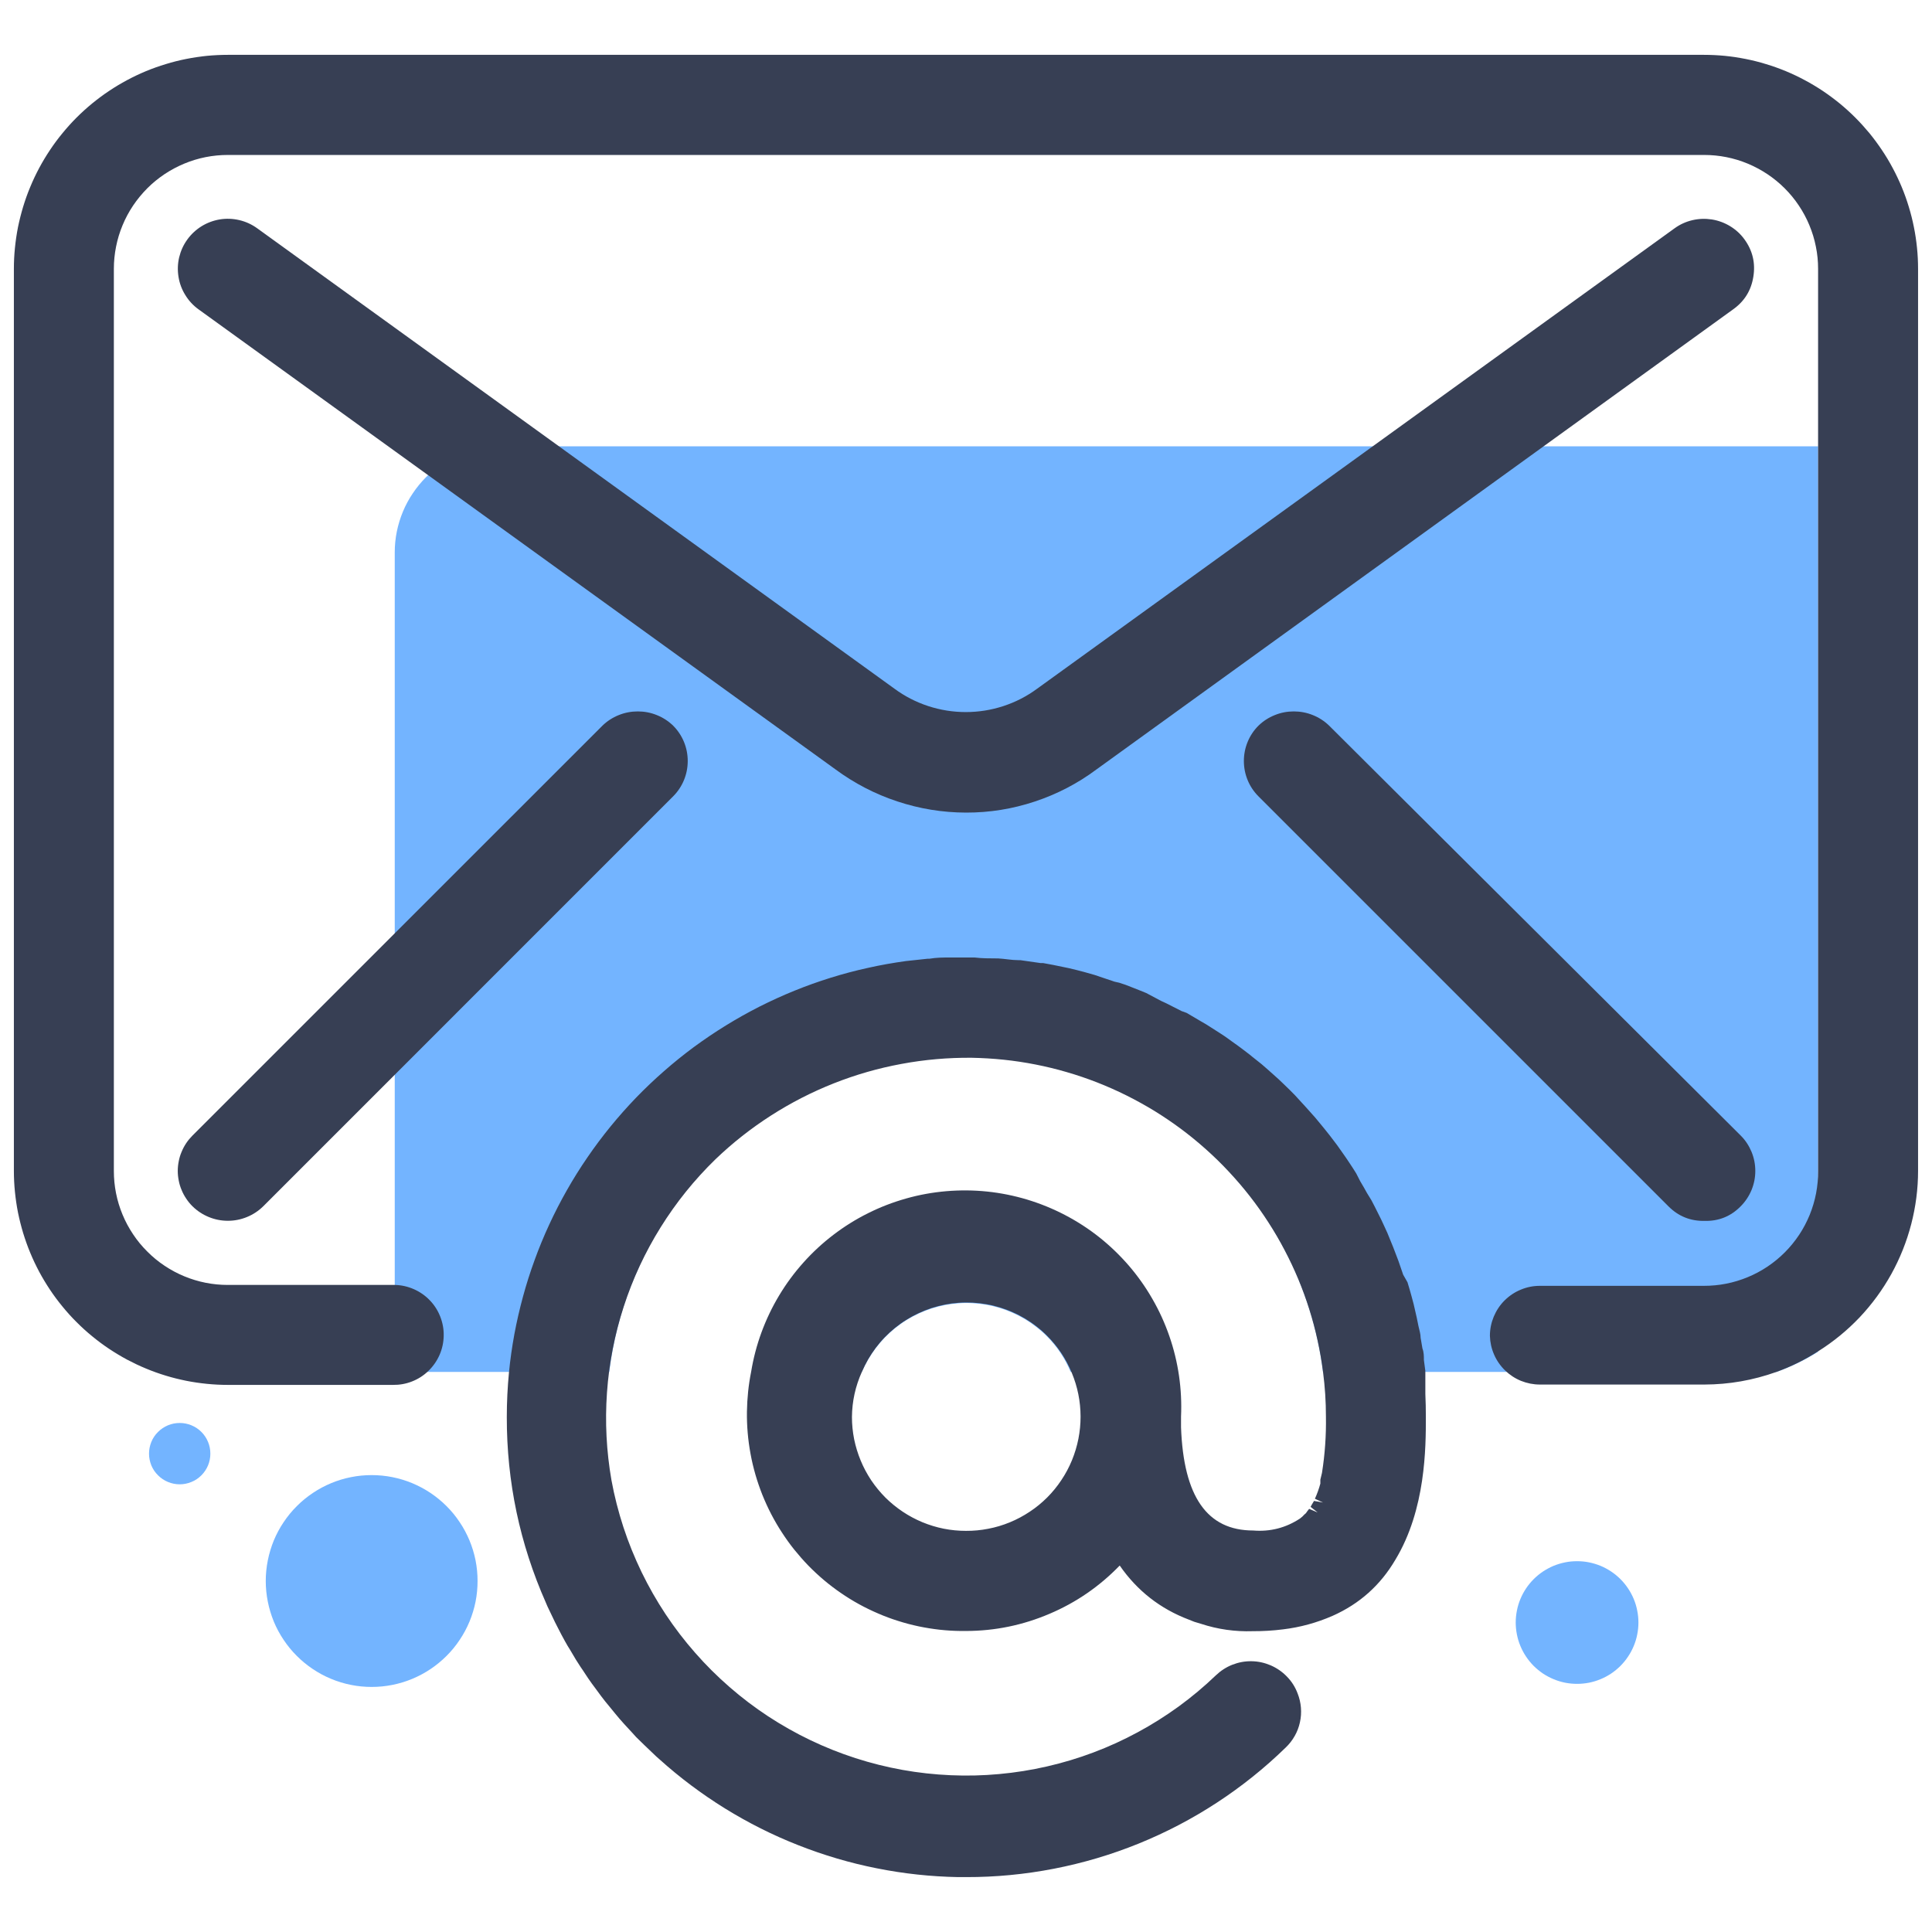 <svg xmlns="http://www.w3.org/2000/svg" xmlns:xlink="http://www.w3.org/1999/xlink" width="200" zoomAndPan="magnify" viewBox="0 0 150 150" height="200" preserveAspectRatio="xMidYMid meet" version="1.0"><defs><clipPath id="3a451d7fea"><path d="M 1 4.258 L 149 4.258 L 149 108 L 1 108 Z M 1 4.258 " clip-rule="nonzero"/></clipPath></defs><path fill="#73b4ff" d="M 91.289 106.516 L 83.125 106.516 C 82.684 105.457 82.059 104.523 81.246 103.715 C 80.992 103.461 80.723 103.227 80.438 103.008 C 80.152 102.789 79.859 102.586 79.551 102.402 C 79.242 102.223 78.926 102.059 78.598 101.914 C 78.27 101.77 77.934 101.645 77.59 101.543 C 77.246 101.438 76.898 101.355 76.543 101.293 C 76.191 101.234 75.836 101.195 75.477 101.176 C 75.121 101.156 74.762 101.16 74.406 101.188 C 74.047 101.215 73.691 101.262 73.34 101.328 C 72.988 101.398 72.645 101.488 72.301 101.598 C 71.961 101.711 71.629 101.84 71.305 101.992 C 70.98 102.145 70.664 102.312 70.359 102.504 C 70.055 102.691 69.766 102.902 69.484 103.125 C 69.207 103.352 68.941 103.594 68.691 103.848 C 68.445 104.105 68.211 104.379 67.992 104.664 C 67.777 104.949 67.578 105.246 67.398 105.555 C 67.219 105.867 67.059 106.184 66.914 106.516 L 58.371 106.516 C 58.566 105.574 58.84 104.66 59.191 103.766 C 59.543 102.875 59.969 102.02 60.465 101.199 C 60.965 100.379 61.527 99.605 62.156 98.883 C 62.789 98.16 63.477 97.496 64.219 96.891 C 64.965 96.285 65.754 95.746 66.59 95.277 C 67.426 94.809 68.297 94.41 69.199 94.09 C 70.105 93.77 71.027 93.527 71.973 93.363 C 72.918 93.199 73.871 93.117 74.832 93.117 C 75.789 93.117 76.742 93.199 77.688 93.363 C 78.633 93.527 79.559 93.77 80.461 94.09 C 81.363 94.41 82.234 94.809 83.07 95.277 C 83.906 95.746 84.699 96.285 85.441 96.891 C 86.184 97.496 86.871 98.16 87.504 98.883 C 88.133 99.605 88.699 100.379 89.195 101.199 C 89.695 102.02 90.117 102.875 90.469 103.766 C 90.82 104.66 91.094 105.574 91.289 106.516 Z M 91.289 106.516 " fill-opacity="1" fill-rule="nonzero"/><path fill="#73b4ff" d="M 141.156 34.652 L 141.156 104.945 C 140.137 105.59 139.059 106.113 137.922 106.516 L 102.719 106.516 C 102.617 105.688 102.477 104.867 102.297 104.055 C 102.121 103.242 101.91 102.438 101.66 101.645 C 101.41 100.848 101.125 100.066 100.809 99.297 C 100.488 98.527 100.137 97.773 99.75 97.039 C 99.363 96.301 98.945 95.582 98.492 94.879 C 98.043 94.18 97.562 93.5 97.051 92.844 C 96.539 92.188 96 91.555 95.43 90.945 C 94.863 90.336 94.27 89.754 93.648 89.199 C 93.027 88.645 92.387 88.117 91.719 87.617 C 91.051 87.121 90.363 86.652 89.652 86.215 C 88.945 85.777 88.219 85.375 87.473 85.004 C 86.727 84.633 85.969 84.293 85.191 83.992 C 84.418 83.688 83.629 83.418 82.828 83.184 C 82.031 82.953 81.223 82.754 80.406 82.594 C 79.59 82.434 78.766 82.309 77.938 82.223 C 77.109 82.133 76.281 82.082 75.445 82.07 C 73.613 82.051 71.793 82.211 69.992 82.543 C 68.188 82.879 66.434 83.383 64.73 84.059 C 63.023 84.734 61.402 85.566 59.855 86.555 C 58.312 87.547 56.879 88.676 55.555 89.941 C 53.273 92.152 51.422 94.676 50.008 97.52 C 48.59 100.363 47.691 103.363 47.305 106.516 L 30.648 106.516 L 30.648 42.875 C 30.648 42.336 30.703 41.801 30.809 41.27 C 30.918 40.738 31.074 40.227 31.281 39.727 C 31.488 39.227 31.742 38.754 32.047 38.305 C 32.348 37.855 32.688 37.438 33.07 37.055 C 33.453 36.676 33.871 36.332 34.32 36.035 C 34.773 35.734 35.246 35.48 35.746 35.277 C 36.246 35.07 36.762 34.914 37.293 34.809 C 37.824 34.703 38.359 34.652 38.898 34.652 Z M 141.156 34.652 " fill-opacity="1" fill-rule="nonzero"/><path fill="#373f54" d="M 110.664 108.223 L 110.664 107.508 C 110.664 107.188 110.664 106.879 110.664 106.543 C 110.656 106.512 110.656 106.477 110.664 106.445 L 110.551 105.59 C 110.551 105.297 110.551 104.988 110.438 104.695 L 110.297 103.867 C 110.297 103.574 110.199 103.266 110.129 102.957 L 109.992 102.285 C 109.906 101.934 109.836 101.582 109.754 101.246 L 109.586 100.617 C 109.484 100.254 109.387 99.902 109.277 99.555 L 108.941 98.965 C 108.812 98.613 108.703 98.25 108.574 97.898 L 108.367 97.355 C 108.227 96.988 108.098 96.641 107.945 96.289 L 107.723 95.742 C 107.566 95.406 107.414 95.055 107.246 94.707 L 106.98 94.172 C 106.824 93.836 106.641 93.516 106.473 93.18 L 106.137 92.633 C 105.969 92.324 105.789 92.016 105.605 91.707 L 105.297 91.105 C 105.129 90.824 104.949 90.559 104.766 90.281 C 104.582 90 104.473 89.844 104.316 89.621 L 103.812 88.906 L 103.227 88.137 L 102.777 87.574 L 102.133 86.793 L 101.684 86.289 C 101.445 86.008 101.195 85.754 100.957 85.488 L 100.535 85.027 C 100.27 84.746 99.988 84.48 99.625 84.129 L 99.273 83.793 L 98.461 83.066 L 97.945 82.617 L 97.203 82.027 L 97.074 81.918 L 96.543 81.512 L 96.051 81.145 L 95.855 81.008 L 95.113 80.473 L 94.598 80.137 L 93.629 79.52 L 93.223 79.285 L 92.129 78.641 L 91.738 78.5 L 90.547 77.895 L 90.156 77.715 L 88.992 77.098 L 88.473 76.887 L 87.41 76.469 L 86.906 76.301 L 86.527 76.215 L 85.785 75.965 L 84.984 75.695 L 84.16 75.461 C 83.766 75.348 83.363 75.262 82.969 75.164 L 82.492 75.066 C 82.031 74.969 81.566 74.871 80.992 74.773 L 80.797 74.773 L 79.215 74.547 L 79.074 74.547 C 78.543 74.547 78.012 74.438 77.477 74.41 L 77.309 74.41 C 76.793 74.41 76.258 74.41 75.672 74.34 L 73.723 74.34 C 73.219 74.34 72.715 74.34 72.141 74.438 L 72 74.438 L 70.332 74.617 C 69.344 74.754 68.363 74.926 67.391 75.145 C 66.414 75.359 65.453 75.613 64.5 75.91 C 63.547 76.207 62.605 76.543 61.684 76.918 C 60.758 77.293 59.852 77.707 58.961 78.156 C 58.07 78.609 57.199 79.098 56.352 79.621 C 55.5 80.145 54.676 80.703 53.871 81.293 C 53.07 81.887 52.293 82.512 51.543 83.172 C 50.793 83.828 50.07 84.516 49.375 85.234 C 48.684 85.953 48.023 86.699 47.391 87.473 C 46.762 88.246 46.164 89.043 45.602 89.867 C 45.035 90.691 44.508 91.535 44.016 92.402 C 43.523 93.27 43.066 94.156 42.648 95.062 C 42.227 95.969 41.848 96.891 41.508 97.828 C 41.164 98.766 40.863 99.715 40.602 100.68 C 40.34 101.641 40.117 102.613 39.934 103.594 C 39.754 104.578 39.613 105.562 39.516 106.559 C 39.406 107.707 39.348 108.855 39.348 110.016 C 39.34 115.043 40.352 119.852 42.387 124.445 L 42.5 124.711 L 43.09 125.945 L 43.34 126.434 C 43.508 126.758 43.676 127.094 43.859 127.414 C 44.039 127.738 44.098 127.836 44.25 128.074 L 44.715 128.859 C 44.883 129.109 45.035 129.375 45.219 129.629 L 45.652 130.285 C 45.836 130.551 46.031 130.832 46.238 131.098 L 46.66 131.672 C 46.871 131.953 47.094 132.234 47.32 132.5 L 47.754 133.031 C 47.977 133.312 48.215 133.578 48.453 133.844 L 49.098 134.543 L 49.391 134.867 L 50.051 135.512 L 50.977 136.395 L 51.199 136.59 C 52.781 138.016 54.477 139.285 56.285 140.406 C 58.098 141.527 59.992 142.48 61.973 143.258 C 63.953 144.039 65.984 144.641 68.074 145.055 C 70.16 145.473 72.27 145.699 74.395 145.738 L 75.012 145.738 C 77.309 145.742 79.582 145.523 81.832 145.086 C 84.086 144.648 86.273 144 88.402 143.137 C 90.527 142.273 92.551 141.219 94.473 139.961 C 96.395 138.707 98.176 137.281 99.82 135.68 C 100.098 135.414 100.332 135.117 100.52 134.781 C 100.711 134.449 100.844 134.094 100.926 133.719 C 101.008 133.344 101.035 132.969 101.004 132.586 C 100.973 132.203 100.887 131.832 100.746 131.477 C 100.559 130.977 100.281 130.539 99.906 130.16 C 99.547 129.789 99.129 129.504 98.656 129.297 C 98.18 129.094 97.688 128.984 97.168 128.977 C 96.652 128.969 96.156 129.062 95.676 129.25 C 95.195 129.441 94.77 129.719 94.398 130.074 C 93.492 130.945 92.527 131.75 91.512 132.492 C 90.492 133.23 89.43 133.902 88.324 134.496 C 87.219 135.094 86.074 135.617 84.898 136.059 C 83.719 136.504 82.52 136.863 81.293 137.145 C 80.066 137.426 78.828 137.625 77.574 137.738 C 76.32 137.855 75.066 137.883 73.809 137.828 C 72.551 137.773 71.305 137.637 70.066 137.414 C 68.828 137.191 67.609 136.887 66.414 136.5 C 65.215 136.113 64.051 135.648 62.918 135.105 C 61.781 134.562 60.688 133.941 59.637 133.254 C 58.586 132.562 57.586 131.805 56.637 130.977 C 55.688 130.152 54.797 129.266 53.969 128.32 C 53.137 127.375 52.375 126.379 51.68 125.332 C 50.984 124.281 50.363 123.191 49.812 122.059 C 49.266 120.926 48.793 119.766 48.402 118.57 C 48.012 117.371 47.699 116.156 47.473 114.918 C 47.082 112.672 46.965 110.406 47.125 108.129 C 47.285 105.852 47.719 103.629 48.422 101.457 C 49.125 99.285 50.082 97.23 51.289 95.293 C 52.496 93.355 53.918 91.59 55.555 90 C 56.879 88.73 58.312 87.602 59.855 86.613 C 61.402 85.621 63.023 84.789 64.73 84.113 C 66.434 83.438 68.188 82.934 69.992 82.602 C 71.793 82.266 73.613 82.109 75.445 82.125 C 76.277 82.141 77.109 82.191 77.934 82.277 C 78.762 82.363 79.582 82.488 80.398 82.648 C 81.215 82.809 82.023 83.004 82.82 83.238 C 83.621 83.469 84.406 83.738 85.18 84.039 C 85.957 84.344 86.715 84.68 87.461 85.051 C 88.203 85.422 88.93 85.824 89.641 86.258 C 90.348 86.695 91.035 87.16 91.703 87.656 C 92.367 88.152 93.012 88.68 93.633 89.234 C 94.254 89.789 94.848 90.367 95.414 90.977 C 95.98 91.582 96.523 92.215 97.035 92.871 C 97.547 93.527 98.027 94.203 98.477 94.902 C 98.93 95.602 99.348 96.316 99.734 97.055 C 100.121 97.789 100.477 98.543 100.797 99.309 C 101.117 100.078 101.402 100.859 101.652 101.652 C 101.902 102.445 102.117 103.246 102.293 104.059 C 102.473 104.871 102.613 105.691 102.719 106.516 C 102.871 107.668 102.945 108.824 102.945 109.988 C 102.969 111.453 102.867 112.91 102.637 114.359 L 102.512 114.879 C 102.512 114.988 102.512 115.086 102.512 115.188 C 102.402 115.59 102.262 115.98 102.09 116.363 L 102.719 116.656 L 102.02 116.531 L 101.852 116.812 L 101.754 116.992 L 102.301 117.426 L 101.641 117.148 L 101.488 117.344 L 101.391 117.484 L 101.277 117.582 C 101.172 117.703 101.055 117.809 100.926 117.902 C 99.824 118.625 98.613 118.934 97.301 118.828 C 93.715 118.828 91.891 116.195 91.695 110.816 L 91.695 110.465 C 91.695 110.312 91.695 110.156 91.695 109.988 C 91.742 108.926 91.691 107.871 91.539 106.82 C 91.387 105.77 91.137 104.742 90.789 103.738 C 90.441 102.734 90.004 101.77 89.473 100.852 C 88.945 99.93 88.332 99.066 87.641 98.262 C 86.945 97.457 86.184 96.723 85.352 96.062 C 84.52 95.402 83.633 94.828 82.691 94.336 C 81.75 93.844 80.77 93.445 79.754 93.137 C 78.738 92.832 77.699 92.621 76.645 92.512 C 75.586 92.402 74.531 92.395 73.473 92.484 C 72.414 92.574 71.371 92.762 70.352 93.051 C 69.328 93.34 68.34 93.719 67.391 94.195 C 66.441 94.668 65.543 95.23 64.699 95.875 C 63.855 96.52 63.078 97.238 62.371 98.031 C 61.664 98.82 61.035 99.672 60.488 100.586 C 59.941 101.496 59.488 102.449 59.121 103.445 C 58.754 104.445 58.488 105.465 58.316 106.516 C 58.113 107.531 58.008 108.559 57.992 109.598 C 57.984 110.148 58.004 110.699 58.051 111.246 C 58.098 111.797 58.172 112.34 58.273 112.883 C 58.371 113.426 58.5 113.961 58.652 114.492 C 58.805 115.02 58.984 115.539 59.188 116.055 C 59.395 116.566 59.621 117.066 59.875 117.555 C 60.129 118.043 60.406 118.52 60.707 118.98 C 61.008 119.445 61.328 119.891 61.672 120.32 C 62.02 120.75 62.383 121.164 62.766 121.559 C 63.152 121.953 63.555 122.328 63.977 122.684 C 64.398 123.039 64.836 123.371 65.293 123.684 C 65.746 123.996 66.215 124.285 66.699 124.551 C 67.18 124.816 67.676 125.055 68.184 125.273 C 68.688 125.492 69.203 125.684 69.73 125.848 C 70.254 126.016 70.789 126.156 71.328 126.27 C 71.867 126.383 72.41 126.469 72.957 126.531 C 73.504 126.59 74.055 126.625 74.605 126.629 L 75 126.629 C 77.25 126.625 79.41 126.18 81.48 125.297 C 83.555 124.418 85.371 123.164 86.934 121.547 C 88.285 123.5 90.074 124.902 92.297 125.746 L 92.719 125.914 L 93.238 126.07 C 94.547 126.5 95.891 126.691 97.27 126.645 C 98.055 126.648 98.832 126.602 99.609 126.504 C 100.945 126.344 102.23 125.992 103.461 125.453 C 105.555 124.523 107.18 123.07 108.336 121.098 C 110.703 117.188 110.703 112.355 110.703 110.031 C 110.703 109.414 110.691 108.812 110.664 108.223 Z M 75 118.855 C 74.418 118.855 73.844 118.801 73.273 118.688 C 72.703 118.574 72.152 118.406 71.613 118.184 C 71.078 117.961 70.566 117.688 70.086 117.367 C 69.602 117.043 69.156 116.68 68.742 116.27 C 68.332 115.855 67.965 115.41 67.641 114.93 C 67.32 114.445 67.047 113.938 66.824 113.398 C 66.602 112.863 66.434 112.312 66.316 111.742 C 66.203 111.172 66.145 110.598 66.145 110.016 C 66.156 108.797 66.414 107.629 66.914 106.516 C 67.059 106.184 67.219 105.859 67.398 105.547 C 67.578 105.238 67.777 104.938 67.992 104.648 C 68.211 104.359 68.441 104.086 68.691 103.828 C 68.945 103.566 69.207 103.324 69.488 103.098 C 69.77 102.871 70.062 102.66 70.367 102.473 C 70.672 102.281 70.988 102.109 71.316 101.957 C 71.641 101.805 71.977 101.672 72.32 101.559 C 72.664 101.449 73.012 101.359 73.363 101.289 C 73.719 101.219 74.074 101.172 74.434 101.148 C 74.793 101.121 75.152 101.121 75.512 101.137 C 75.875 101.156 76.23 101.199 76.586 101.262 C 76.941 101.32 77.289 101.406 77.637 101.512 C 77.98 101.617 78.316 101.742 78.645 101.891 C 78.977 102.035 79.297 102.203 79.605 102.387 C 79.914 102.574 80.211 102.777 80.492 103 C 80.777 103.219 81.047 103.457 81.301 103.715 C 82.129 104.547 82.766 105.504 83.215 106.59 C 83.664 107.672 83.891 108.801 83.895 109.977 C 83.895 110.559 83.84 111.137 83.727 111.711 C 83.613 112.285 83.445 112.84 83.223 113.383 C 83 113.922 82.727 114.434 82.402 114.918 C 82.078 115.406 81.711 115.855 81.297 116.27 C 80.883 116.68 80.434 117.051 79.945 117.371 C 79.461 117.695 78.945 117.969 78.406 118.191 C 77.867 118.414 77.309 118.582 76.734 118.691 C 76.16 118.805 75.582 118.859 75 118.855 Z M 75 118.855 " fill-opacity="1" fill-rule="nonzero"/><g clip-path="url(#3a451d7fea)"><path fill="#373f54" d="M 148.918 20.871 L 148.918 90.91 C 148.918 92.309 148.738 93.688 148.387 95.043 C 148.035 96.398 147.52 97.688 146.844 98.914 C 146.164 100.137 145.344 101.258 144.383 102.277 C 143.418 103.293 142.344 104.172 141.156 104.918 C 140.141 105.57 139.062 106.105 137.922 106.516 C 136.109 107.164 134.242 107.492 132.32 107.496 L 119.559 107.496 C 119.051 107.496 118.562 107.398 118.094 107.211 C 117.625 107.02 117.211 106.746 116.848 106.395 C 116.484 106.039 116.203 105.633 116 105.168 C 115.797 104.703 115.691 104.219 115.676 103.715 C 115.676 103.199 115.777 102.703 115.973 102.227 C 116.172 101.754 116.449 101.332 116.812 100.969 C 117.18 100.605 117.598 100.324 118.074 100.129 C 118.547 99.93 119.043 99.832 119.559 99.832 L 132.293 99.832 C 132.875 99.832 133.457 99.777 134.027 99.664 C 134.602 99.551 135.16 99.379 135.699 99.156 C 136.238 98.934 136.754 98.656 137.238 98.332 C 137.723 98.004 138.172 97.637 138.586 97.219 C 138.996 96.805 139.363 96.355 139.688 95.867 C 140.012 95.379 140.281 94.863 140.504 94.324 C 140.723 93.781 140.891 93.223 141 92.648 C 141.109 92.074 141.164 91.496 141.156 90.91 L 141.156 20.871 C 141.156 20.289 141.102 19.715 140.984 19.145 C 140.871 18.574 140.703 18.023 140.48 17.488 C 140.258 16.949 139.984 16.441 139.66 15.957 C 139.34 15.477 138.973 15.031 138.559 14.617 C 138.148 14.207 137.703 13.844 137.219 13.52 C 136.734 13.199 136.227 12.926 135.691 12.703 C 135.152 12.48 134.602 12.312 134.031 12.199 C 133.461 12.086 132.887 12.031 132.305 12.031 L 17.691 12.031 C 17.109 12.031 16.535 12.086 15.965 12.199 C 15.398 12.312 14.844 12.48 14.309 12.703 C 13.77 12.926 13.262 13.199 12.777 13.52 C 12.293 13.844 11.848 14.207 11.438 14.617 C 11.027 15.031 10.66 15.477 10.336 15.957 C 10.012 16.441 9.738 16.949 9.516 17.488 C 9.293 18.023 9.125 18.574 9.012 19.145 C 8.898 19.715 8.84 20.289 8.84 20.871 L 8.84 90.91 C 8.84 91.492 8.895 92.066 9.008 92.637 C 9.121 93.207 9.289 93.762 9.512 94.297 C 9.734 94.836 10.008 95.344 10.332 95.828 C 10.652 96.312 11.02 96.758 11.434 97.168 C 11.844 97.582 12.289 97.949 12.773 98.27 C 13.258 98.594 13.766 98.867 14.305 99.09 C 14.84 99.312 15.395 99.48 15.965 99.594 C 16.535 99.707 17.109 99.762 17.691 99.762 L 30.648 99.762 C 31.164 99.773 31.656 99.883 32.129 100.09 C 32.598 100.297 33.012 100.582 33.367 100.953 C 33.727 101.324 33.996 101.75 34.184 102.23 C 34.371 102.711 34.461 103.207 34.449 103.719 C 34.438 104.234 34.332 104.727 34.125 105.199 C 33.918 105.668 33.629 106.082 33.258 106.441 C 32.891 106.797 32.465 107.07 31.984 107.258 C 31.508 107.445 31.008 107.531 30.496 107.523 L 17.691 107.523 C 17.148 107.523 16.605 107.496 16.062 107.441 C 15.523 107.387 14.984 107.309 14.453 107.203 C 13.918 107.094 13.391 106.965 12.871 106.805 C 12.352 106.648 11.84 106.465 11.336 106.254 C 10.832 106.047 10.344 105.812 9.863 105.559 C 9.383 105.301 8.918 105.02 8.465 104.719 C 8.012 104.418 7.578 104.094 7.156 103.746 C 6.734 103.402 6.332 103.039 5.949 102.652 C 5.562 102.27 5.199 101.867 4.855 101.445 C 4.508 101.023 4.184 100.59 3.883 100.137 C 3.582 99.684 3.301 99.219 3.043 98.738 C 2.789 98.258 2.555 97.77 2.348 97.266 C 2.137 96.762 1.957 96.25 1.797 95.73 C 1.641 95.211 1.508 94.684 1.398 94.148 C 1.293 93.617 1.215 93.078 1.16 92.539 C 1.105 91.996 1.078 91.453 1.078 90.91 L 1.078 20.871 C 1.078 20.324 1.105 19.785 1.16 19.242 C 1.215 18.699 1.293 18.164 1.398 17.629 C 1.508 17.098 1.641 16.57 1.797 16.051 C 1.957 15.527 2.137 15.016 2.348 14.516 C 2.555 14.012 2.789 13.52 3.043 13.043 C 3.301 12.562 3.582 12.094 3.883 11.645 C 4.184 11.191 4.508 10.754 4.855 10.336 C 5.199 9.914 5.562 9.512 5.949 9.125 C 6.332 8.742 6.734 8.379 7.156 8.031 C 7.578 7.688 8.012 7.363 8.465 7.062 C 8.918 6.758 9.383 6.48 9.863 6.223 C 10.344 5.965 10.832 5.734 11.336 5.523 C 11.84 5.316 12.352 5.133 12.871 4.977 C 13.391 4.816 13.918 4.684 14.453 4.578 C 14.984 4.473 15.523 4.391 16.062 4.336 C 16.605 4.285 17.148 4.258 17.691 4.258 L 132.293 4.258 C 132.836 4.258 133.379 4.285 133.918 4.336 C 134.461 4.391 135 4.473 135.531 4.578 C 136.066 4.684 136.594 4.816 137.113 4.977 C 137.633 5.133 138.145 5.316 138.648 5.523 C 139.152 5.734 139.645 5.965 140.121 6.223 C 140.602 6.48 141.07 6.758 141.52 7.059 C 141.973 7.363 142.41 7.688 142.832 8.031 C 143.25 8.375 143.656 8.742 144.039 9.125 C 144.426 9.512 144.789 9.914 145.137 10.332 C 145.48 10.754 145.805 11.191 146.105 11.641 C 146.41 12.094 146.691 12.559 146.945 13.039 C 147.203 13.52 147.438 14.012 147.645 14.512 C 147.855 15.016 148.039 15.527 148.195 16.047 C 148.355 16.57 148.488 17.094 148.594 17.629 C 148.703 18.164 148.781 18.699 148.836 19.242 C 148.891 19.781 148.918 20.324 148.918 20.871 Z M 148.918 20.871 " fill-opacity="1" fill-rule="nonzero"/></g><path fill="#373f54" d="M 135.441 18.586 C 135.141 18.172 134.77 17.832 134.328 17.562 C 133.891 17.297 133.418 17.121 132.91 17.039 C 132.402 16.961 131.898 16.977 131.398 17.094 C 130.898 17.211 130.441 17.418 130.023 17.719 L 80.531 53.465 C 79.727 54.059 78.852 54.508 77.902 54.82 C 76.957 55.129 75.98 55.285 74.984 55.285 C 73.988 55.285 73.016 55.129 72.066 54.82 C 71.117 54.508 70.242 54.059 69.438 53.465 L 19.961 17.719 C 19.543 17.418 19.082 17.207 18.582 17.09 C 18.082 16.973 17.578 16.953 17.066 17.035 C 16.559 17.121 16.086 17.297 15.648 17.566 C 15.211 17.84 14.84 18.184 14.539 18.602 C 14.238 19.02 14.031 19.477 13.91 19.98 C 13.793 20.48 13.777 20.984 13.859 21.492 C 13.941 22.004 14.117 22.477 14.391 22.914 C 14.66 23.352 15.004 23.723 15.422 24.023 L 64.855 59.727 C 66.324 60.812 67.926 61.645 69.66 62.219 C 71.391 62.793 73.172 63.086 75 63.09 C 76.824 63.094 78.602 62.809 80.332 62.234 C 82.066 61.66 83.664 60.832 85.125 59.742 L 134.574 24.008 C 135.445 23.383 135.961 22.543 136.129 21.488 C 136.301 20.426 136.074 19.457 135.441 18.586 Z M 135.441 18.586 " fill-opacity="1" fill-rule="nonzero"/><path fill="#373f54" d="M 14.945 93.656 C 15.312 94.016 15.734 94.293 16.207 94.488 C 16.684 94.684 17.18 94.781 17.691 94.781 C 18.207 94.781 18.699 94.684 19.176 94.488 C 19.652 94.293 20.07 94.016 20.438 93.656 L 52.262 61.828 C 52.625 61.465 52.906 61.043 53.102 60.57 C 53.297 60.094 53.395 59.598 53.395 59.082 C 53.395 58.57 53.297 58.074 53.102 57.598 C 52.906 57.125 52.625 56.703 52.262 56.34 C 51.895 55.984 51.473 55.711 50.996 55.52 C 50.523 55.328 50.031 55.234 49.52 55.234 C 49.008 55.234 48.512 55.328 48.039 55.52 C 47.562 55.711 47.141 55.984 46.773 56.34 L 14.945 88.164 C 14.766 88.344 14.602 88.539 14.461 88.75 C 14.316 88.965 14.199 89.188 14.102 89.422 C 14 89.66 13.926 89.902 13.879 90.152 C 13.828 90.402 13.801 90.656 13.801 90.91 C 13.801 91.164 13.828 91.418 13.879 91.668 C 13.926 91.918 14 92.16 14.102 92.398 C 14.199 92.633 14.316 92.855 14.461 93.066 C 14.602 93.281 14.766 93.477 14.945 93.656 Z M 14.945 93.656 " fill-opacity="1" fill-rule="nonzero"/><path fill="#373f54" d="M 103.195 56.34 C 102.828 55.984 102.406 55.711 101.93 55.52 C 101.457 55.328 100.961 55.234 100.449 55.234 C 99.938 55.234 99.445 55.328 98.973 55.52 C 98.496 55.711 98.074 55.984 97.707 56.34 C 97.344 56.703 97.062 57.125 96.867 57.598 C 96.672 58.074 96.574 58.57 96.574 59.082 C 96.574 59.598 96.672 60.094 96.867 60.57 C 97.062 61.043 97.344 61.465 97.707 61.828 L 129.547 93.668 C 130.32 94.438 131.254 94.812 132.348 94.789 C 133.445 94.816 134.379 94.438 135.148 93.656 C 135.512 93.289 135.789 92.871 135.988 92.395 C 136.184 91.918 136.281 91.426 136.281 90.91 C 136.281 90.395 136.184 89.902 135.988 89.426 C 135.789 88.949 135.512 88.527 135.148 88.164 Z M 103.195 56.34 " fill-opacity="1" fill-rule="nonzero"/><path fill="#73b4ff" d="M 127.207 125.973 C 127.207 126.285 127.176 126.594 127.113 126.902 C 127.055 127.207 126.965 127.504 126.844 127.793 C 126.723 128.082 126.578 128.359 126.402 128.617 C 126.23 128.879 126.031 129.117 125.812 129.34 C 125.59 129.562 125.348 129.758 125.09 129.934 C 124.828 130.105 124.555 130.254 124.266 130.371 C 123.977 130.492 123.68 130.582 123.371 130.645 C 123.066 130.703 122.758 130.734 122.445 130.734 C 122.129 130.734 121.82 130.703 121.516 130.645 C 121.207 130.582 120.91 130.492 120.621 130.371 C 120.332 130.254 120.059 130.105 119.797 129.934 C 119.539 129.758 119.297 129.562 119.074 129.34 C 118.855 129.117 118.656 128.879 118.484 128.617 C 118.309 128.359 118.164 128.082 118.043 127.793 C 117.922 127.504 117.832 127.207 117.773 126.902 C 117.711 126.594 117.68 126.285 117.68 125.973 C 117.68 125.66 117.711 125.348 117.773 125.043 C 117.832 124.734 117.922 124.438 118.043 124.148 C 118.164 123.859 118.309 123.586 118.484 123.324 C 118.656 123.066 118.855 122.824 119.074 122.605 C 119.297 122.383 119.539 122.184 119.797 122.012 C 120.059 121.84 120.332 121.691 120.621 121.57 C 120.91 121.453 121.207 121.363 121.516 121.301 C 121.82 121.238 122.129 121.211 122.445 121.211 C 122.758 121.211 123.066 121.238 123.371 121.301 C 123.68 121.363 123.977 121.453 124.266 121.57 C 124.555 121.691 124.828 121.84 125.09 122.012 C 125.348 122.184 125.59 122.383 125.812 122.605 C 126.031 122.824 126.23 123.066 126.402 123.324 C 126.578 123.586 126.723 123.859 126.844 124.148 C 126.965 124.438 127.055 124.734 127.113 125.043 C 127.176 125.348 127.207 125.66 127.207 125.973 Z M 127.207 125.973 " fill-opacity="1" fill-rule="nonzero"/><path fill="#73b4ff" d="M 37.078 122.75 C 37.078 123.289 37.027 123.824 36.922 124.355 C 36.816 124.883 36.66 125.398 36.453 125.898 C 36.246 126.395 35.992 126.871 35.691 127.316 C 35.395 127.766 35.051 128.184 34.672 128.562 C 34.289 128.945 33.875 129.285 33.426 129.586 C 32.977 129.887 32.5 130.141 32.004 130.348 C 31.504 130.555 30.988 130.711 30.461 130.816 C 29.93 130.922 29.395 130.973 28.855 130.973 C 28.316 130.973 27.781 130.922 27.254 130.816 C 26.723 130.711 26.207 130.555 25.711 130.348 C 25.211 130.141 24.738 129.887 24.289 129.586 C 23.84 129.285 23.422 128.945 23.043 128.562 C 22.66 128.184 22.32 127.766 22.02 127.316 C 21.719 126.871 21.465 126.395 21.258 125.898 C 21.055 125.398 20.898 124.883 20.793 124.355 C 20.688 123.824 20.633 123.289 20.633 122.75 C 20.633 122.211 20.688 121.676 20.793 121.145 C 20.898 120.617 21.055 120.102 21.258 119.602 C 21.465 119.105 21.719 118.629 22.02 118.184 C 22.32 117.734 22.66 117.316 23.043 116.938 C 23.422 116.555 23.84 116.215 24.289 115.914 C 24.738 115.613 25.211 115.359 25.711 115.152 C 26.207 114.945 26.723 114.789 27.254 114.684 C 27.781 114.578 28.316 114.527 28.855 114.527 C 29.395 114.527 29.93 114.578 30.461 114.684 C 30.988 114.789 31.504 114.945 32.004 115.152 C 32.5 115.359 32.977 115.613 33.426 115.914 C 33.875 116.215 34.289 116.555 34.672 116.938 C 35.051 117.316 35.395 117.734 35.691 118.184 C 35.992 118.629 36.246 119.105 36.453 119.602 C 36.66 120.102 36.816 120.617 36.922 121.145 C 37.027 121.676 37.078 122.211 37.078 122.75 Z M 37.078 122.75 " fill-opacity="1" fill-rule="nonzero"/><path fill="#73b4ff" d="M 16.332 112.859 C 16.332 113.176 16.273 113.48 16.152 113.773 C 16.031 114.062 15.859 114.32 15.637 114.543 C 15.414 114.766 15.156 114.941 14.863 115.059 C 14.57 115.18 14.27 115.242 13.953 115.242 C 13.637 115.242 13.332 115.18 13.039 115.059 C 12.75 114.941 12.492 114.766 12.27 114.543 C 12.043 114.32 11.871 114.062 11.75 113.773 C 11.633 113.48 11.57 113.176 11.57 112.859 C 11.57 112.543 11.633 112.242 11.75 111.949 C 11.871 111.656 12.043 111.398 12.27 111.176 C 12.492 110.953 12.75 110.781 13.039 110.66 C 13.332 110.539 13.637 110.48 13.953 110.48 C 14.27 110.48 14.57 110.539 14.863 110.66 C 15.156 110.781 15.414 110.953 15.637 111.176 C 15.859 111.398 16.031 111.656 16.152 111.949 C 16.273 112.242 16.332 112.543 16.332 112.859 Z M 16.332 112.859 " fill-opacity="1" fill-rule="nonzero"/></svg>